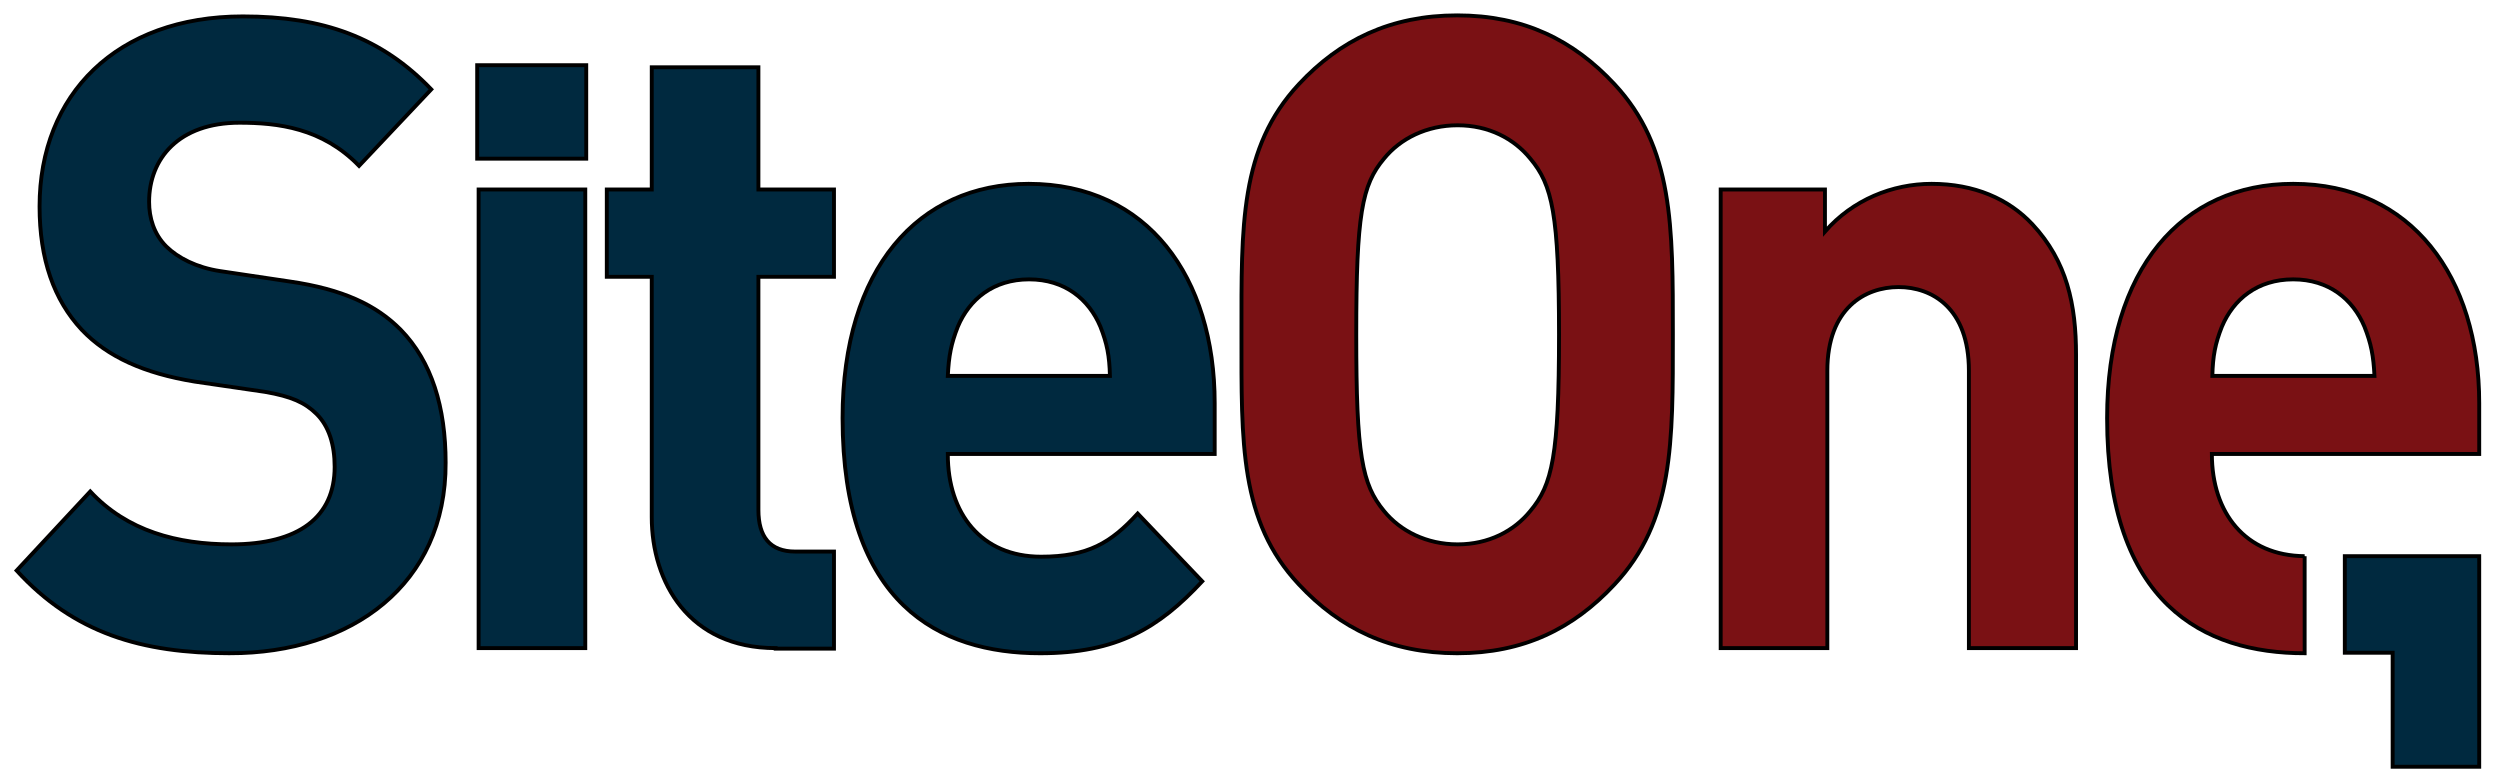 <svg width="640" height="200" xmlns="http://www.w3.org/2000/svg">
 <!-- Created with Method Draw - http://github.com/duopixel/Method-Draw/ -->

 <g>
  <title>background</title>
  <rect fill="none" id="canvas_background" height="202" width="642" y="-1" x="-1"/>
  <g display="none" overflow="visible" y="0" x="0" height="100%" width="100%" id="canvasGrid">
   <rect fill="url(#gridpattern)" stroke-width="0" y="0" x="0" height="100%" width="100%"/>
  </g>
 </g>
 <g>
  <title>Layer 1</title>
  <style transform="matrix(0.047,0,0,0.047,0,0) " type="text/css">.st0{fill:#00293F;}
	.st1{fill:#7A1114;}</style>
  <g stroke="null" id="svg_13">
   <path stroke="null" id="svg_5" d="m58.861,167.231c-22.651,0 -39.914,-5.128 -54.607,-21.168l18.855,-20.247c9.428,10.124 22.283,13.542 36.119,13.542c17.263,0 26.446,-6.968 26.446,-19.853c0,-5.653 -1.469,-10.387 -4.653,-13.542c-2.938,-2.892 -6.367,-4.47 -13.223,-5.653l-17.998,-2.63c-12.856,-2.104 -22.283,-6.311 -28.895,-13.279c-7.101,-7.626 -10.774,-18.012 -10.774,-31.554c0,-28.662 19.712,-48.646 52.035,-48.646c20.569,0 35.506,5.391 48.24,18.67l-18.488,19.59c-9.428,-9.729 -20.814,-11.044 -30.609,-11.044c-15.549,0 -23.14,9.203 -23.14,20.247c0,4.076 1.224,8.283 4.408,11.438c2.938,2.892 7.713,5.391 13.835,6.311l17.631,2.63c13.713,1.972 22.283,6.048 28.528,12.359c7.958,8.152 11.509,19.853 11.509,34.052c0.122,31.16 -23.997,48.778 -55.219,48.778z" class="st0"/>
   <path stroke="null" id="svg_6" d="m122.16,40.62l0,-23.929l27.915,0l0,23.929l-27.915,0zm0.367,125.297l0,-117.408l27.303,0l0,117.408l-27.303,0z" class="st0"/>
   <path stroke="null" id="svg_7" d="m198.561,165.917c-22.283,0 -31.711,-16.96 -31.711,-33.526l0,-61.531l-11.509,0l0,-22.351l11.509,0l0,-31.291l27.303,0l0,31.291l19.345,0l0,22.351l-19.345,0l0,59.69c0,6.837 2.938,10.65 9.428,10.65l9.917,0l0,24.849l-14.937,0l0,-0.131z" class="st0"/>
   <path stroke="null" id="svg_8" d="m242.638,116.35c0,15.12 8.571,26.164 23.875,26.164c11.999,0 17.876,-3.55 24.732,-11.044l16.529,17.355c-11.142,11.964 -21.794,18.407 -41.506,18.407c-25.834,0 -50.566,-12.622 -50.566,-60.216c0,-38.26 19.345,-59.953 47.628,-59.953c30.487,0 47.628,23.929 47.628,56.14l0,13.016l-68.319,0l0,0.131zm39.057,-32.738c-2.938,-6.968 -9.06,-12.096 -18.243,-12.096c-9.183,0 -15.305,5.128 -18.243,12.096c-1.714,4.339 -2.326,7.494 -2.571,12.622l41.506,0c-0.122,-5.128 -0.735,-8.283 -2.449,-12.622z" class="st0"/>
   <path stroke="null" id="svg_9" d="m413.314,149.614c-10.53,11.307 -23.263,17.618 -40.281,17.618c-17.019,0 -29.997,-6.311 -40.526,-17.618c-15.182,-16.172 -14.692,-36.287 -14.692,-64.029c0,-27.741 -0.49,-47.726 14.692,-64.029c10.53,-11.307 23.508,-17.618 40.526,-17.618c17.019,0 29.752,6.311 40.281,17.618c15.06,16.172 14.937,36.287 14.937,64.029c0,27.741 0.245,47.857 -14.937,64.029zm-21.549,-108.994c-4.163,-5.128 -10.652,-8.546 -18.61,-8.546c-7.958,0 -14.692,3.418 -18.855,8.546c-5.632,6.705 -7.101,14.199 -7.101,45.096c0,30.897 1.469,38.26 7.101,45.096c4.163,5.128 10.897,8.546 18.855,8.546c7.958,0 14.447,-3.418 18.61,-8.546c5.632,-6.705 7.346,-14.199 7.346,-45.096c0,-30.897 -1.714,-38.391 -7.346,-45.096z" class="st1"/>
   <path stroke="null" id="svg_10" d="m504.039,165.917l0,-70.997c0,-16.04 -9.428,-21.431 -17.998,-21.431c-8.571,0 -18.243,5.391 -18.243,21.431l0,70.997l-27.303,0l0,-117.408l26.691,0l0,10.781c7.101,-8.152 17.263,-12.227 27.303,-12.227c10.897,0 19.712,3.813 25.834,10.387c8.815,9.466 11.142,20.51 11.142,33.395l0,75.073l-27.426,0z" class="st1"/>
   <path stroke="null" id="svg_11" d="m589.989,142.382c-15.182,-0.131 -23.753,-11.044 -23.753,-26.164l68.442,0l0,-13.016c0,-32.212 -17.263,-56.14 -47.628,-56.14c-28.405,0 -47.628,21.694 -47.628,59.953c0,47.594 24.732,60.216 50.566,60.216l0,-24.849zm-21.181,-58.77c2.938,-6.968 9.06,-12.096 18.243,-12.096c9.183,0 15.305,5.128 18.243,12.096c1.714,4.339 2.326,7.494 2.571,12.622l-41.506,0c0.122,-5.128 0.735,-8.283 2.449,-12.622z" class="st1"/>
   <polygon stroke="null" id="svg_12" points="630.392,142.382 620.352,142.382 616.802,142.382 604.558,142.382 600.273,142.382 600.273,147.247 600.273,162.367 600.273,167.1 604.558,167.1 612.517,167.1 612.517,185.375 612.517,191.555 612.517,196.288 616.802,196.288 630.392,196.288 634.678,196.288 634.678,191.555 634.678,185.375 634.678,167.1 634.678,147.247 634.678,142.382 " class="st0"/>
  </g>
 </g>
</svg>